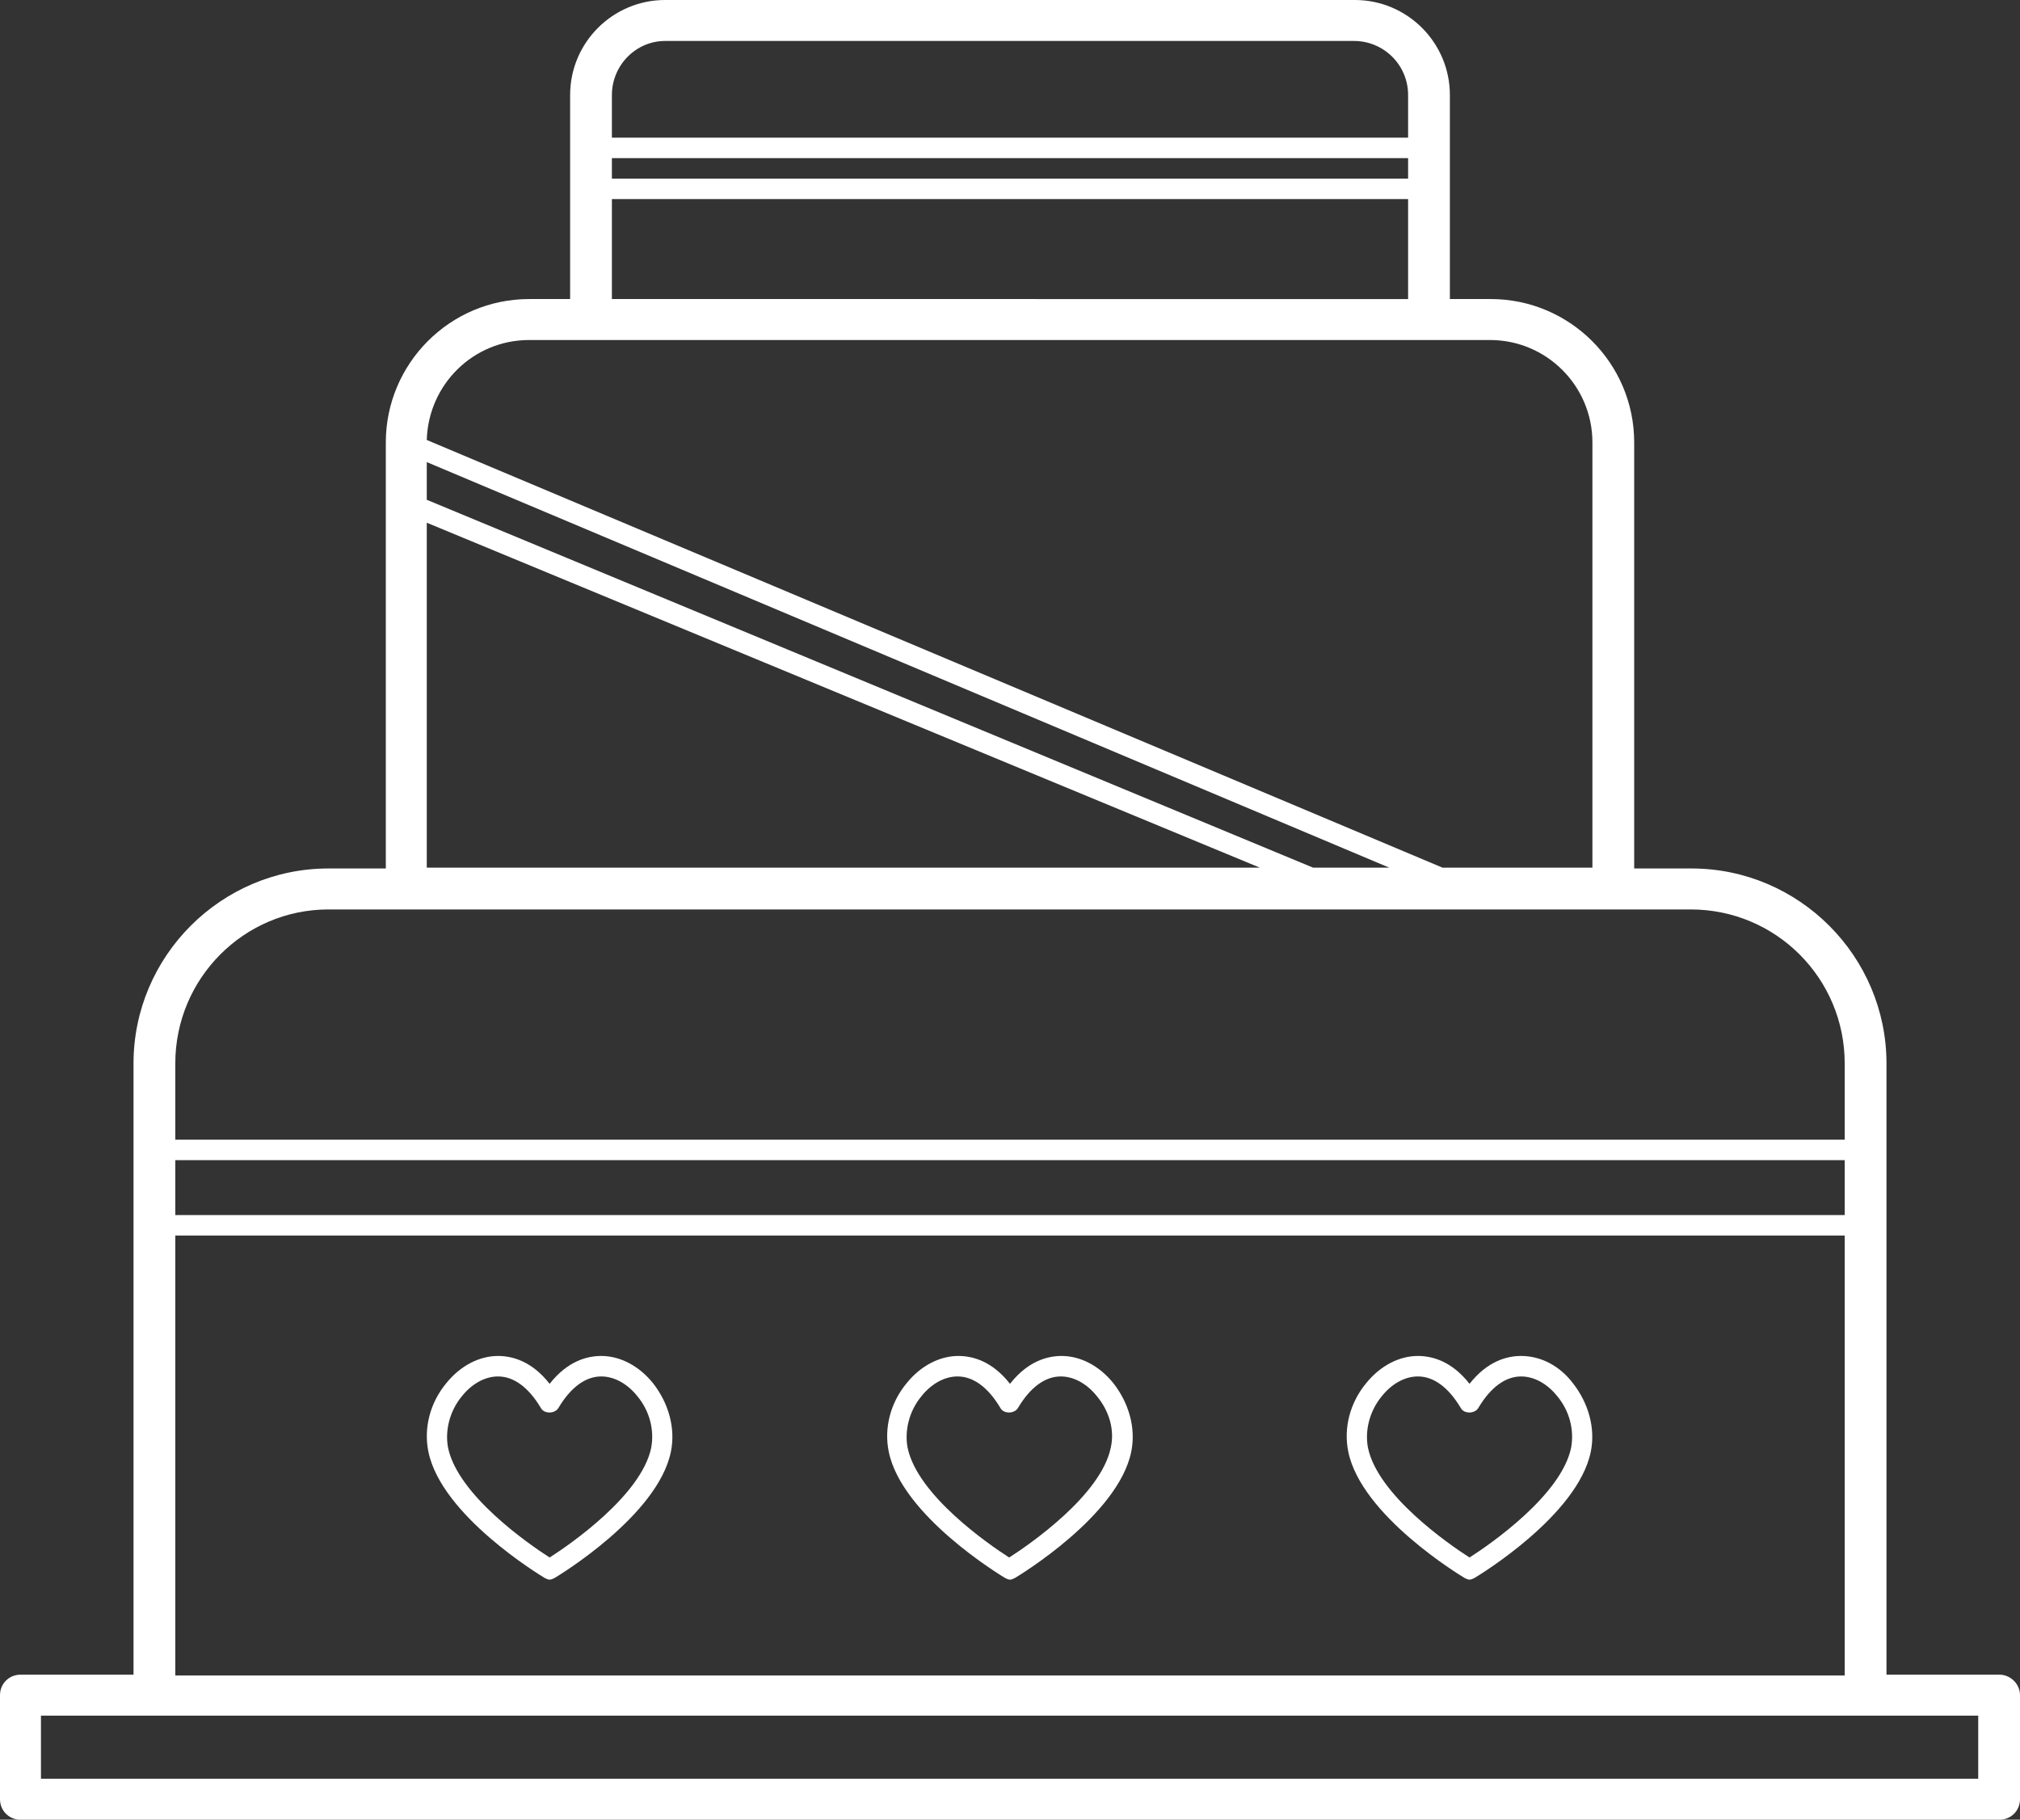 <?xml version="1.0" encoding="utf-8"?>
<!-- Generator: Adobe Illustrator 22.0.1, SVG Export Plug-In . SVG Version: 6.00 Build 0)  -->
<svg version="1.1" id="Layer_1" xmlns="http://www.w3.org/2000/svg" xmlns:xlink="http://www.w3.org/1999/xlink" x="0px" y="0px"
	 viewBox="0 0 246.6 222.1" enable-background="new 0 0 246.6 222.1" xml:space="preserve">
<rect x="0" y="0" width="246.6" height="222.1" fill="#333333" stroke="none"/>
<g>
	<path fill="#FFFFFF" d="M129.6,165.5c-1.7,0-4.1,0.6-6.3,3.4c-2.2-2.8-4.6-3.4-6.3-3.4c-2.3,0-4.6,1.2-6.3,3.3
		c-2,2.4-2.8,5.5-2.2,8.4c1.6,7.8,13.7,15.1,14.2,15.4c0.2,0.1,0.4,0.2,0.6,0.2s0.4-0.1,0.6-0.2c0.5-0.3,12.6-7.6,14.2-15.4
		c0.6-2.9-0.3-6-2.2-8.4C134.2,166.7,131.9,165.5,129.6,165.5z M135.6,176.7c-1.2,5.8-9.9,11.8-12.4,13.4
		c-2.5-1.6-11.2-7.6-12.4-13.4c-0.4-2.1,0.2-4.5,1.7-6.3c1.2-1.5,2.8-2.4,4.4-2.4c1.9,0,3.7,1.3,5.2,3.8c0.2,0.4,0.6,0.6,1.1,0.6
		c0.4,0,0.9-0.2,1.1-0.6c1.5-2.5,3.3-3.8,5.2-3.8c1.6,0,3.2,0.9,4.4,2.4C135.4,172.2,136.1,174.5,135.6,176.7z"/>
	<path fill="#FFFFFF" d="M73.4,165.5c-1.7,0-4.1,0.6-6.3,3.4c-2.2-2.8-4.6-3.4-6.3-3.4c-2.3,0-4.6,1.2-6.3,3.3
		c-2,2.4-2.8,5.5-2.2,8.4c1.6,7.8,13.7,15.1,14.2,15.4c0.2,0.1,0.4,0.2,0.6,0.2c0.2,0,0.4-0.1,0.6-0.2c0.5-0.3,12.6-7.6,14.2-15.4
		c0.6-2.9-0.3-6-2.2-8.4C78,166.7,75.7,165.5,73.4,165.5z M79.5,176.7c-1.2,5.8-9.9,11.8-12.4,13.4c-2.5-1.6-11.2-7.6-12.4-13.4
		c-0.4-2.1,0.2-4.5,1.7-6.3c1.2-1.5,2.8-2.4,4.4-2.4c1.9,0,3.7,1.3,5.2,3.8c0.2,0.4,0.6,0.6,1.1,0.6c0.4,0,0.9-0.2,1.1-0.6
		c1.5-2.5,3.3-3.8,5.2-3.8c1.6,0,3.2,0.9,4.4,2.4C79.3,172.2,79.9,174.5,79.5,176.7z"/>
	<path fill="#FFFFFF" d="M185.7,165.5c-1.7,0-4.1,0.6-6.3,3.4c-2.2-2.8-4.6-3.4-6.3-3.4c-2.3,0-4.6,1.2-6.3,3.3
		c-2,2.4-2.8,5.5-2.2,8.4c1.6,7.8,13.7,15.1,14.2,15.4c0.2,0.1,0.4,0.2,0.6,0.2c0.2,0,0.4-0.1,0.6-0.2c0.5-0.3,12.6-7.6,14.2-15.4
		c0.6-2.9-0.3-6-2.2-8.4C190.4,166.7,188.1,165.5,185.7,165.5z M191.8,176.7c-1.2,5.8-9.9,11.8-12.4,13.4
		c-2.5-1.6-11.2-7.6-12.4-13.4c-0.4-2.1,0.2-4.5,1.7-6.3c1.2-1.5,2.8-2.4,4.4-2.4c1.9,0,3.7,1.3,5.2,3.8c0.2,0.4,0.6,0.6,1.1,0.6
		c0.4,0,0.9-0.2,1.1-0.6c1.5-2.5,3.3-3.8,5.2-3.8c1.6,0,3.2,0.9,4.4,2.4C191.6,172.2,192.2,174.5,191.8,176.7z"/>
	<path fill="#FFFFFF" d="M244.1,204.4h-13.8v-74.6c0-13.1-10.7-23.8-23.8-23.8h-7V54c0-9.7-7.9-17.5-17.5-17.5h-5V11.6
		c0-6.4-5.2-11.6-11.6-11.6H81.2c-6.4,0-11.6,5.2-11.6,11.6v24.9h-5c-9.7,0-17.5,7.9-17.5,17.5v52h-7c-13.1,0-23.8,10.7-23.8,23.8
		v74.6H2.5c-1.4,0-2.5,1.1-2.5,2.5v12.7c0,1.4,1.1,2.5,2.5,2.5h241.6c1.4,0,2.5-1.1,2.5-2.5v-12.7
		C246.6,205.5,245.4,204.4,244.1,204.4z M21.4,141.6h203.8v6.7H21.4V141.6z M52.1,63.8l101.7,42.1H52.1V63.8z M52.1,61v-4.6
		l117.5,49.5h-9.3L52.1,61z M74.7,19.3h97.2v2.5H74.7V19.3z M81.2,5h84.1c3.6,0,6.6,2.9,6.6,6.6v5.2H74.7v-5.2C74.7,8,77.6,5,81.2,5
		z M74.7,24.3h97.2v12.2H74.7V24.3z M64.6,41.5h7.5h102.3h7.5c6.9,0,12.5,5.6,12.5,12.5v51.9h-18.3l-124-52.2
		C52.3,46.9,57.8,41.5,64.6,41.5z M40.1,111h166.3c10.4,0,18.8,8.4,18.8,18.8v9.3H21.4v-9.3C21.4,119.4,29.8,111,40.1,111z
		 M21.4,150.8h203.8v53.7H21.4V150.8z M241.6,217.1H5v-7.7h13.8h208.9h13.8V217.1z"/>
</g>
</svg>
